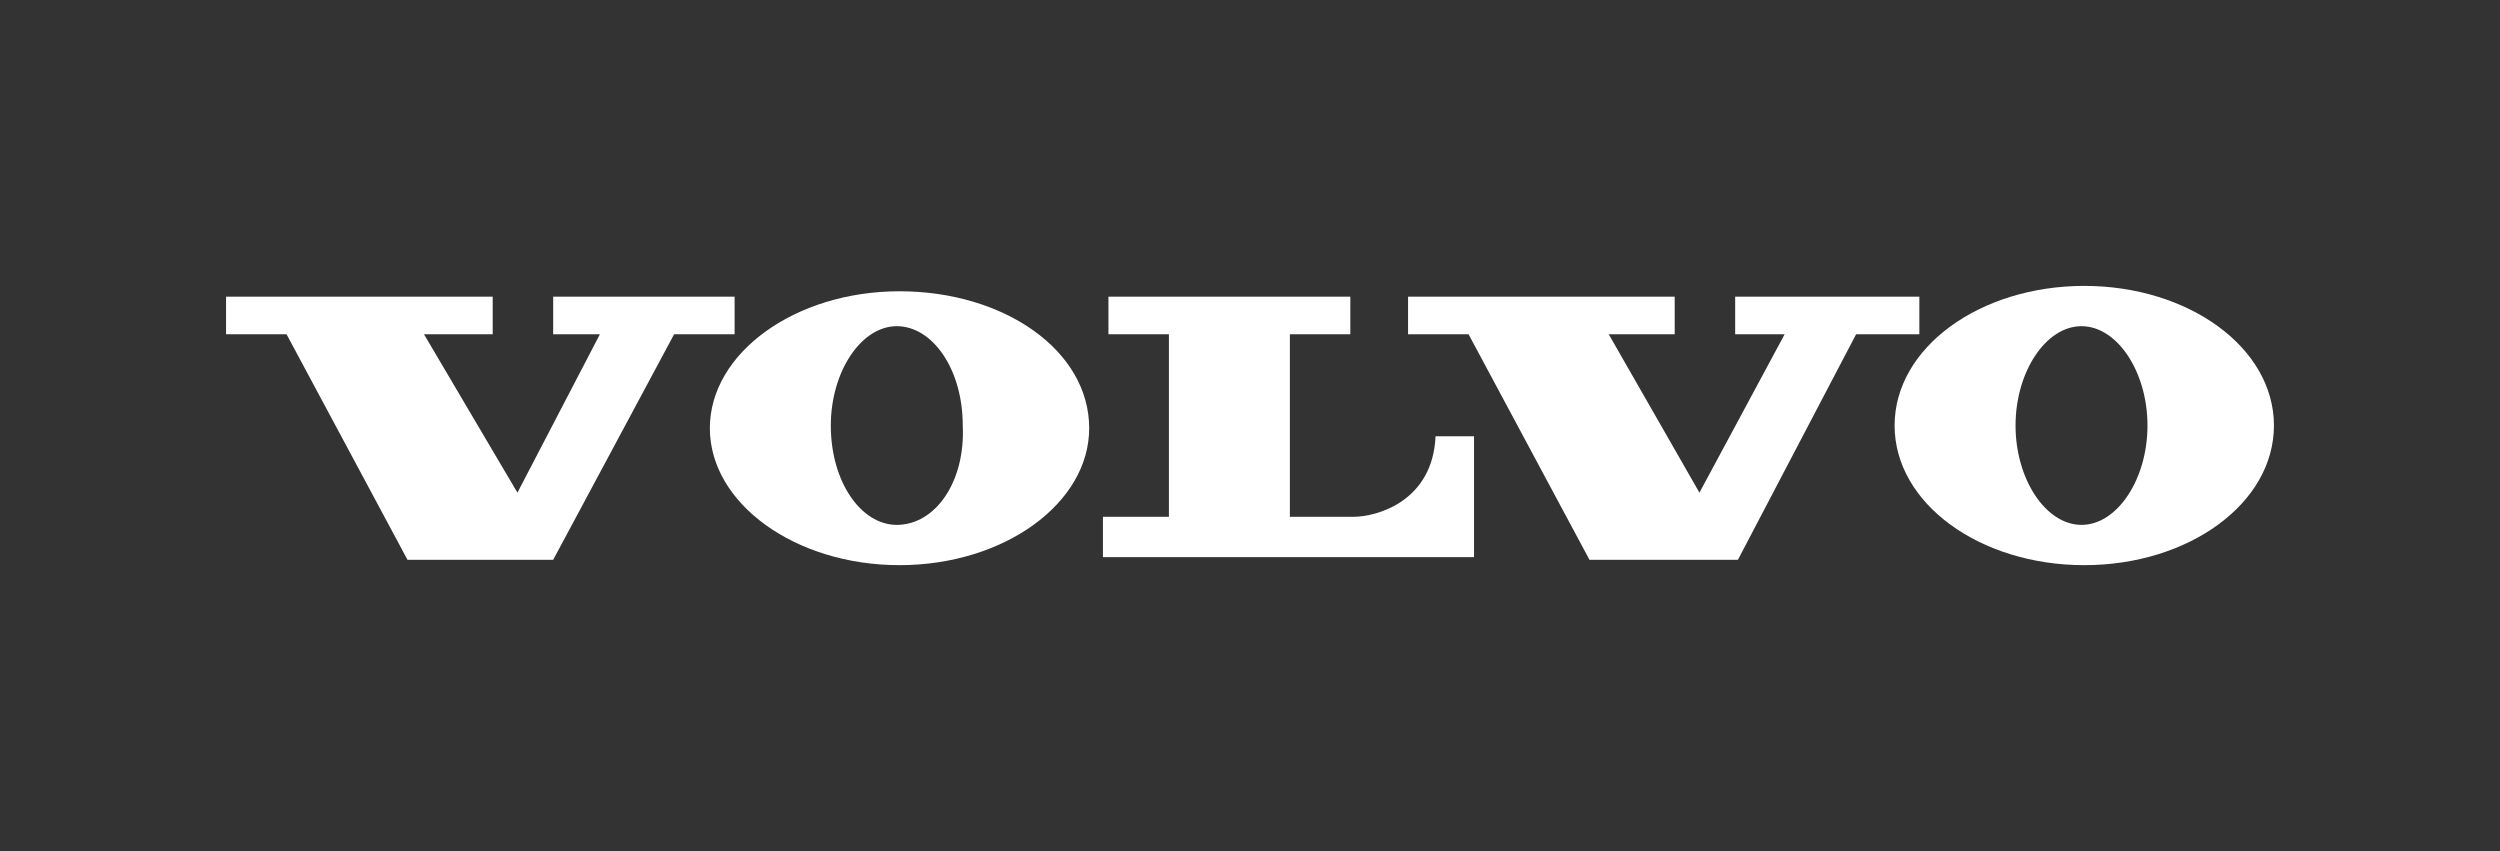 <svg width="188" height="64" viewBox="0 0 188 64" fill="none" xmlns="http://www.w3.org/2000/svg">
<rect x="0" y="0" width="188" height="64" fill="#333333" stroke="none"/>
<path d="M41.599 22.308V25.135H45.113L38.911 37.048L31.883 25.135H37.051V22.308H17V25.135H21.548L30.643 42.096H41.599L50.694 25.135H55.242V22.308H41.599Z" fill="white"/>
<path d="M130.485 22.308V25.135H134.206L127.798 37.048L120.976 25.135H125.937V22.308H105.886V25.135H110.434L119.529 42.096H130.692L139.58 25.135H144.335V22.308H130.485Z" fill="white"/>
<path fill-rule="evenodd" clip-rule="evenodd" d="M83.355 22.308V25.135H87.902V38.865H82.941V41.894H110.847V32.808H107.953C107.747 37.654 103.612 38.865 101.752 38.865C100.098 38.865 96.998 38.865 96.998 38.865V25.135H101.545V22.308H83.355Z" fill="white"/>
<path fill-rule="evenodd" clip-rule="evenodd" d="M67.438 39.471C64.75 39.471 62.477 36.24 62.477 32C62.477 27.962 64.75 24.529 67.438 24.529C70.125 24.529 72.399 27.76 72.399 32C72.605 36.24 70.332 39.471 67.438 39.471ZM67.644 21.904C59.789 21.904 53.381 26.548 53.381 32.202C53.381 37.856 59.789 42.5 67.644 42.5C75.499 42.5 81.907 37.856 81.907 32.202C81.907 26.346 75.499 21.904 67.644 21.904Z" fill="white"/>
<path fill-rule="evenodd" clip-rule="evenodd" d="M156.53 39.471C153.843 39.471 151.569 36.038 151.569 32C151.569 27.962 153.843 24.529 156.53 24.529C159.217 24.529 161.491 27.962 161.491 32C161.491 36.038 159.217 39.471 156.53 39.471ZM156.737 21.5C148.882 21.5 142.474 26.144 142.474 32C142.474 37.856 148.882 42.5 156.737 42.5C164.592 42.5 171 37.856 171 32C171 26.144 164.592 21.5 156.737 21.5Z" fill="white"/>
</svg>
